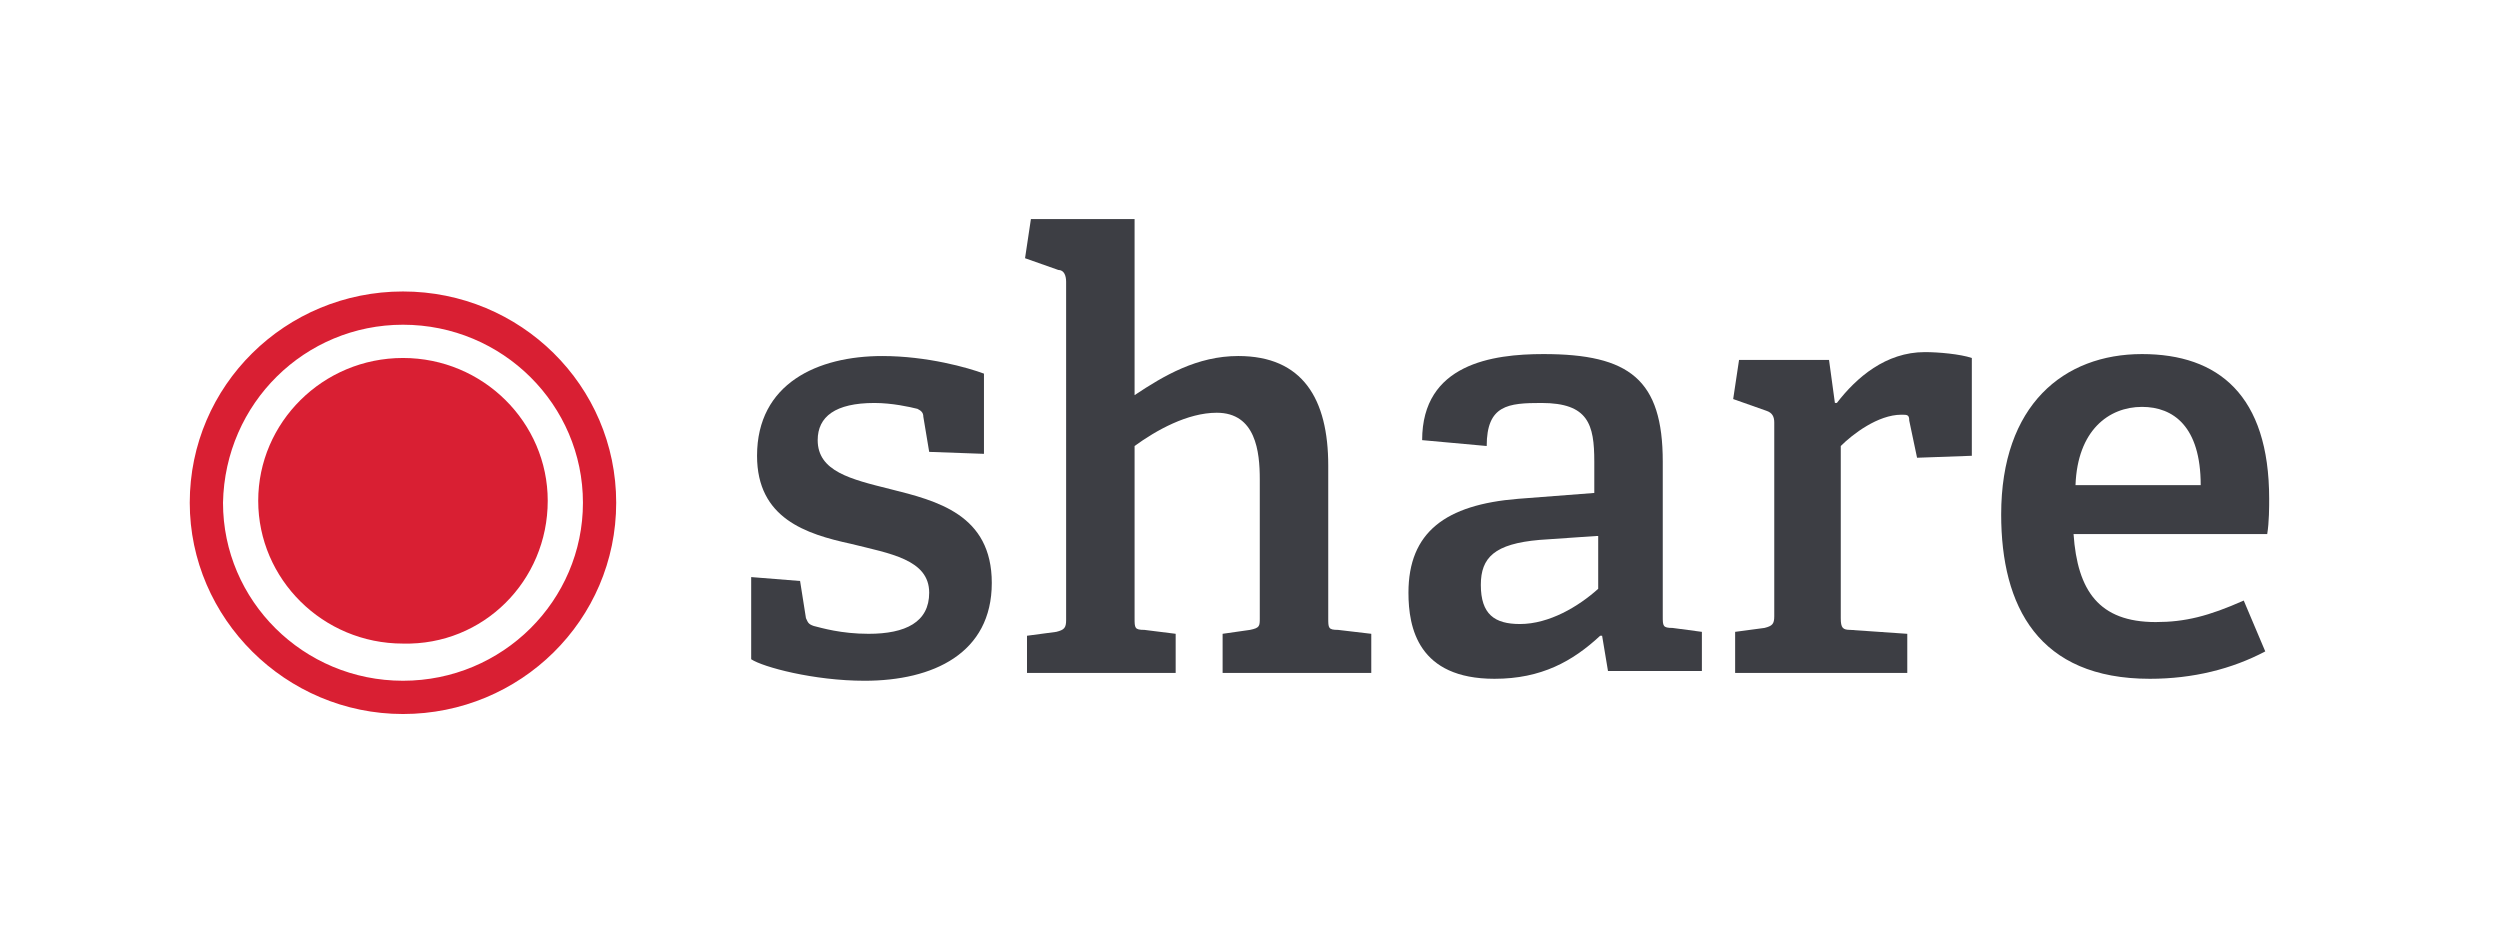 <?xml version="1.0" encoding="UTF-8"?> <!-- Generator: Adobe Illustrator 25.2.1, SVG Export Plug-In . SVG Version: 6.00 Build 0) --> <svg xmlns="http://www.w3.org/2000/svg" xmlns:xlink="http://www.w3.org/1999/xlink" id="Layer_1" x="0px" y="0px" viewBox="0 0 127.8 48.2" style="enable-background:new 0 0 127.8 48.2;" xml:space="preserve"> <style type="text/css"> .st0{fill:#3D3E44;} .st1{fill:#D91F33;} </style> <g> <path class="st0" d="M47.5,23.1l-0.3-1.8c0-0.2-0.1-0.3-0.3-0.4c-0.4-0.1-1.3-0.3-2.2-0.3c-2,0-2.9,0.7-2.9,1.9 c0,1.6,1.7,2,3.7,2.5c2.4,0.6,5.2,1.3,5.2,4.8c0,3.6-3,5-6.5,5c-2.6,0-5.2-0.7-5.8-1.1v-4.2l2.5,0.2l0.3,1.9 c0.1,0.2,0.1,0.3,0.4,0.4c0.4,0.1,1.4,0.4,2.8,0.4c1.9,0,3.1-0.6,3.1-2.1c0-1.7-2-2-4-2.5c-2.3-0.5-4.8-1.3-4.8-4.5 c0-3.7,3.1-5.1,6.4-5.1c2.3,0,4.4,0.6,5.2,0.9v4.1L47.5,23.1z"></path> <path class="st0" d="M62.5,34.3v-1.9l1.4-0.2c0.5-0.1,0.5-0.2,0.5-0.6v-7.1c0-1.4-0.2-3.4-2.2-3.4c-1.5,0-3.1,0.9-4.2,1.7v8.8 c0,0.5,0,0.6,0.5,0.6l1.6,0.2v2h-7.6v-1.9l1.5-0.2c0.4-0.1,0.5-0.2,0.5-0.6V14.4c0-0.3-0.1-0.6-0.4-0.6l-1.7-0.6l0.3-2h5.3v9 c1.5-1,3.2-2,5.3-2c3.3,0,4.6,2.2,4.6,5.6v7.8c0,0.5,0,0.6,0.5,0.6l1.7,0.2v2H62.5z"></path> <path class="st0" d="M82.2,34.3l-0.3-1.8l-0.1,0c-1.4,1.3-3,2.2-5.4,2.2c-3.9,0-4.4-2.6-4.4-4.4c0-3.1,1.9-4.5,5.6-4.8l3.9-0.3 v-1.6c0-1.9-0.3-3-2.7-3c-1.7,0-2.8,0.1-2.8,2.2l-3.3-0.3c0-3.9,3.6-4.4,6.2-4.4c4.4,0,6.1,1.3,6.1,5.5v7.9c0,0.5,0,0.6,0.5,0.6 l1.5,0.2v2H82.2z M81.6,27.4l-2.9,0.2c-2.3,0.2-3,0.9-3,2.3c0,1.5,0.7,2,2,2c1.5,0,3-0.9,4-1.8V27.4z"></path> <path class="st0" d="M88.7,34.3v-2l1.5-0.2c0.4-0.1,0.5-0.2,0.5-0.6v-9.9c0-0.3-0.1-0.5-0.4-0.6l-1.7-0.6l0.3-2h4.6l0.3,2.2l0.1,0 c1-1.3,2.5-2.6,4.5-2.6c0.7,0,1.8,0.1,2.4,0.3v5L98,23.4l-0.4-1.9c0-0.3-0.1-0.3-0.4-0.3c-1.2,0-2.5,1-3.1,1.6v8.8 c0,0.5,0.1,0.6,0.5,0.6l2.9,0.2v2H88.7z"></path> <path class="st0" d="M115.8,33.3c-1.7,0.9-3.7,1.4-5.9,1.4c-5.7,0-7.6-3.7-7.6-8.4c0-5.6,3.2-8.2,7.2-8.2c3.9,0,6.5,2.1,6.5,7.4 c0,0.4,0,1.2-0.1,1.8H106c0.2,2.9,1.3,4.5,4.2,4.5c1.5,0,2.7-0.3,4.5-1.1L115.8,33.3z M112.5,24.8c0-3-1.4-4-3-4 c-1.7,0-3.3,1.2-3.4,4H112.5z"></path> </g> <g> <path class="st1" d="M20.6,16.6c5.1,0,9.2,4.1,9.2,9.1c0,5-4.1,9.1-9.2,9.1s-9.2-4.1-9.2-9.1C11.5,20.6,15.6,16.6,20.6,16.6 M20.6,14.9c-6,0-10.9,4.8-10.9,10.8c0,5.9,4.9,10.8,10.9,10.8s10.9-4.8,10.9-10.8C31.5,19.7,26.6,14.9,20.6,14.9"></path> <path class="st1" d="M28,25.6c0-4-3.3-7.3-7.4-7.3c-4.1,0-7.4,3.3-7.4,7.3s3.3,7.3,7.4,7.3C24.7,33,28,29.7,28,25.6"></path> </g> </svg> 